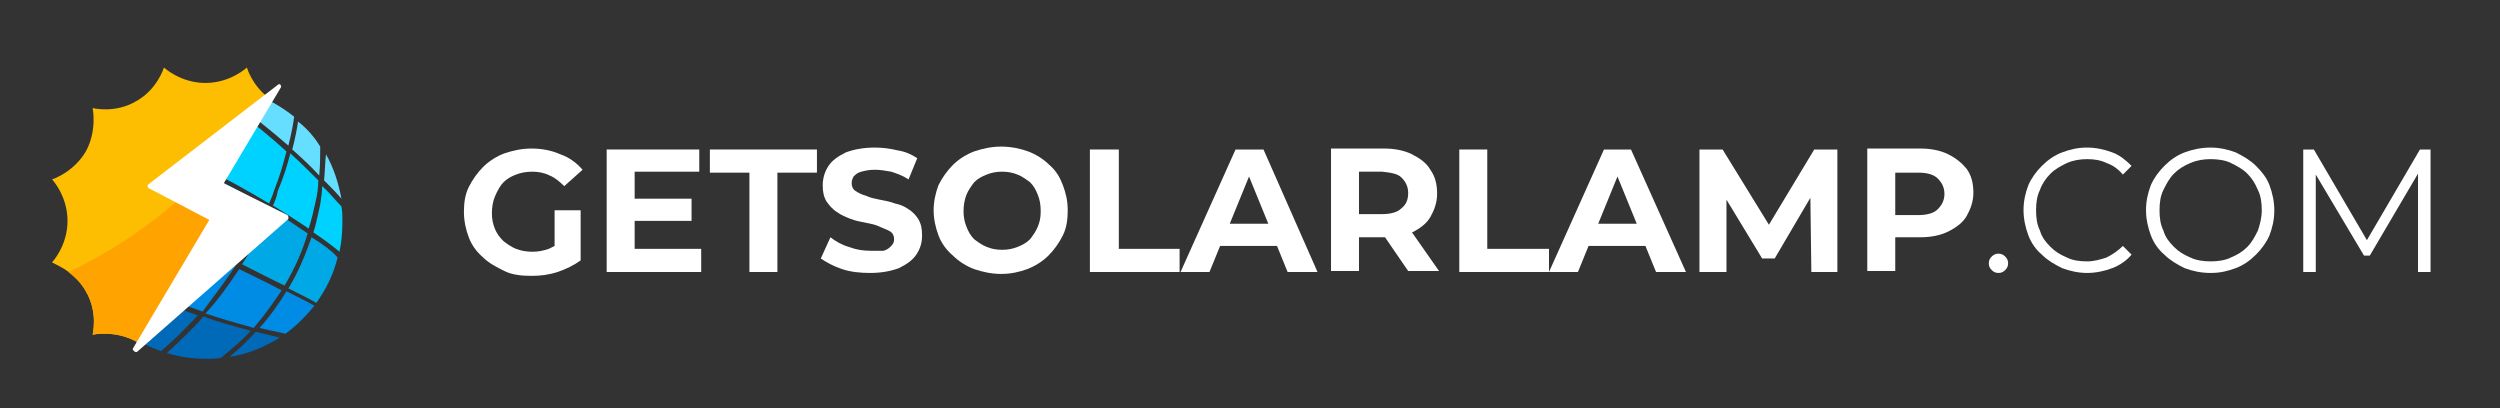 <?xml version="1.0" encoding="utf-8"?>
<!-- Generator: Adobe Illustrator 28.0.0, SVG Export Plug-In . SVG Version: 6.00 Build 0)  -->
<svg version="1.1" id="Layer_1" xmlns="http://www.w3.org/2000/svg" xmlns:xlink="http://www.w3.org/1999/xlink" x="0px" y="0px"
	 viewBox="0 0 259.2 42.3" style="enable-background:new 0 0 259.2 42.3;" xml:space="preserve">
<rect x="0" y="0" width="259.2" height="42.3" fill="#333333" stroke="none"/>
<style type="text/css">
	.st0{fill:#FFFFFF;}
	.st1{fill:#00A9E5;}
	.st2{fill:#00D2FF;}
	.st3{fill:#66DEFF;}
	.st4{fill:#008BE4;}
	.st5{fill:#006AB9;}
	.st6{fill:#FDBD00;}
	.st7{fill:#FFA300;}
</style>
<g>
	<path class="st0" d="M52.2,18.9c0.4-0.4,0.8-0.6,1.3-0.8s1.1-0.3,1.7-0.3c0.6,0,1.2,0.1,1.8,0.4c0.5,0.2,1,0.6,1.5,1.1l1.9-1.7
		c-0.6-0.7-1.4-1.3-2.3-1.6c-0.9-0.4-1.9-0.6-3-0.6c-1,0-1.9,0.2-2.8,0.5c-0.8,0.3-1.6,0.8-2.2,1.4c-0.6,0.6-1.1,1.3-1.5,2.1
		s-0.5,1.7-0.5,2.6s0.2,1.8,0.5,2.6s0.8,1.5,1.5,2.1c0.6,0.6,1.4,1,2.2,1.4s1.8,0.5,2.8,0.5c0.9,0,1.8-0.1,2.7-0.4
		c0.9-0.3,1.7-0.7,2.4-1.2v-5.2h-2.7v3.7c-0.2,0.1-0.4,0.2-0.6,0.3c-0.6,0.2-1.1,0.3-1.7,0.3c-0.6,0-1.2-0.1-1.7-0.3
		c-0.5-0.2-0.9-0.5-1.3-0.8c-0.4-0.4-0.7-0.8-0.9-1.3c-0.2-0.5-0.3-1-0.3-1.6c0-0.6,0.1-1.2,0.3-1.7C51.6,19.7,51.9,19.2,52.2,18.9z
		"/>
	<polygon class="st0" points="65.8,22.9 71.7,22.9 71.7,20.6 65.8,20.6 65.8,17.8 72.5,17.8 72.5,15.5 62.9,15.5 62.9,28.2 
		72.7,28.2 72.7,25.8 65.8,25.8 	"/>
	<polygon class="st0" points="73.6,17.9 77.7,17.9 77.7,28.2 80.6,28.2 80.6,17.9 84.7,17.9 84.7,15.5 73.6,15.5 	"/>
	<path class="st0" d="M94.2,21.7c-0.4-0.3-0.9-0.5-1.4-0.6c-0.5-0.2-1.1-0.3-1.6-0.4c-0.5-0.1-1-0.2-1.4-0.4
		c-0.4-0.1-0.8-0.3-1.1-0.5c-0.3-0.2-0.4-0.5-0.4-0.8c0-0.3,0.1-0.5,0.2-0.7c0.2-0.2,0.4-0.4,0.8-0.5s0.8-0.2,1.4-0.2
		s1.1,0.1,1.7,0.2c0.6,0.2,1.2,0.4,1.8,0.8l0.9-2.2c-0.6-0.4-1.3-0.7-2-0.8c-0.8-0.2-1.6-0.3-2.4-0.3c-1.2,0-2.2,0.2-3,0.5
		c-0.8,0.4-1.4,0.8-1.8,1.4c-0.4,0.6-0.6,1.3-0.6,2c0,0.7,0.1,1.2,0.4,1.7c0.3,0.4,0.6,0.8,1.1,1.1c0.4,0.3,0.9,0.5,1.4,0.7
		c0.5,0.2,1.1,0.3,1.6,0.4c0.5,0.1,1,0.2,1.4,0.4s0.8,0.3,1.1,0.5c0.3,0.2,0.4,0.5,0.4,0.8c0,0.3-0.1,0.5-0.3,0.7
		c-0.2,0.2-0.4,0.4-0.8,0.5C91.4,26,90.9,26,90.3,26c-0.8,0-1.5-0.1-2.3-0.4c-0.7-0.2-1.4-0.6-1.9-1l-1,2.2c0.6,0.4,1.3,0.8,2.2,1.1
		c0.9,0.3,1.9,0.4,2.9,0.4c1.2,0,2.2-0.2,3-0.5c0.8-0.4,1.4-0.8,1.8-1.4c0.4-0.6,0.6-1.2,0.6-2c0-0.7-0.1-1.2-0.4-1.7
		C95,22.4,94.7,22,94.2,21.7z"/>
	<path class="st0" d="M108.8,17.1c-0.6-0.6-1.4-1.1-2.2-1.4c-0.8-0.3-1.8-0.5-2.8-0.5c-1,0-1.9,0.2-2.8,0.5
		c-0.8,0.3-1.6,0.8-2.2,1.4c-0.6,0.6-1.1,1.3-1.5,2.1c-0.3,0.8-0.5,1.7-0.5,2.6s0.2,1.8,0.5,2.6c0.3,0.8,0.8,1.5,1.5,2.1
		c0.6,0.6,1.4,1.1,2.2,1.4c0.9,0.3,1.8,0.5,2.8,0.5c1,0,1.9-0.2,2.7-0.5c0.8-0.3,1.6-0.8,2.2-1.4c0.6-0.6,1.1-1.3,1.5-2.1
		c0.4-0.8,0.5-1.7,0.5-2.6c0-1-0.2-1.8-0.5-2.6C109.9,18.4,109.5,17.7,108.8,17.1z M107.6,23.5c-0.2,0.5-0.5,0.9-0.8,1.3
		c-0.4,0.4-0.8,0.6-1.3,0.8c-0.5,0.2-1,0.3-1.6,0.3s-1.1-0.1-1.6-0.3s-0.9-0.5-1.3-0.8c-0.4-0.4-0.6-0.8-0.8-1.3
		c-0.2-0.5-0.3-1-0.3-1.6c0-0.6,0.1-1.2,0.3-1.7c0.2-0.5,0.5-0.9,0.8-1.3c0.4-0.4,0.8-0.6,1.3-0.8c0.5-0.2,1-0.3,1.6-0.3
		s1.1,0.1,1.6,0.3s0.9,0.5,1.3,0.8c0.4,0.4,0.6,0.8,0.8,1.3s0.3,1,0.3,1.7S107.8,23,107.6,23.5z"/>
	<polygon class="st0" points="116,15.5 113,15.5 113,28.2 122.3,28.2 122.3,25.8 116,25.8 	"/>
	<path class="st0" d="M128.1,15.5l-5.7,12.7h3l1.1-2.7h5.9l1.1,2.7h3.1L131,15.5H128.1z M127.5,23.2l2-4.9l2,4.9H127.5z"/>
	<path class="st0" d="M146.4,24.1c0.8-0.4,1.5-0.9,1.9-1.6c0.4-0.7,0.7-1.5,0.7-2.4c0-1-0.2-1.8-0.7-2.5c-0.4-0.7-1.1-1.2-1.9-1.6
		c-0.8-0.4-1.8-0.6-2.9-0.6H138v12.7h2.9v-3.5h2.6c0,0,0.1,0,0.1,0l2.4,3.5h3.2L146.4,24.1C146.4,24.1,146.4,24.1,146.4,24.1z
		 M145.3,18.4c0.4,0.4,0.7,0.9,0.7,1.6c0,0.7-0.2,1.2-0.7,1.6c-0.4,0.4-1.1,0.6-2,0.6h-2.4v-4.4h2.4C144.2,17.9,144.9,18,145.3,18.4
		z"/>
	<polygon class="st0" points="154.2,15.5 151.3,15.5 151.3,28.2 160.6,28.2 160.6,25.8 154.2,25.8 	"/>
	<path class="st0" d="M166.3,15.5l-5.7,12.7h3l1.1-2.7h5.9l1.1,2.7h3.1l-5.7-12.7H166.3z M165.7,23.2l2-4.9l2,4.9H165.7z"/>
	<polygon class="st0" points="188.1,15.5 183.4,23.3 178.6,15.5 176.2,15.5 176.2,28.2 179,28.2 179,20.7 182.7,26.8 184,26.8 
		187.7,20.5 187.8,28.2 190.5,28.2 190.5,15.5 	"/>
	<path class="st0" d="M202,16c-0.8-0.4-1.8-0.6-2.9-0.6h-5.5v12.7h2.9v-3.5h2.6c1.1,0,2.1-0.2,2.9-0.6c0.8-0.4,1.5-0.9,1.9-1.6
		c0.4-0.7,0.7-1.5,0.7-2.4c0-1-0.2-1.8-0.7-2.5C203.4,16.9,202.8,16.4,202,16z M200.9,21.7c-0.4,0.4-1.1,0.6-2,0.6h-2.4v-4.4h2.4
		c0.9,0,1.6,0.2,2,0.6s0.7,0.9,0.7,1.6C201.6,20.8,201.3,21.3,200.9,21.7z"/>
	<path class="st0" d="M207.2,26.3c-0.3,0-0.5,0.1-0.7,0.3s-0.3,0.4-0.3,0.7c0,0.3,0.1,0.5,0.3,0.7s0.4,0.3,0.7,0.3
		c0.3,0,0.5-0.1,0.7-0.3s0.3-0.4,0.3-0.7c0-0.3-0.1-0.5-0.3-0.7S207.5,26.3,207.2,26.3z"/>
	<path class="st0" d="M212.6,18c0.5-0.5,1.1-0.8,1.7-1.1c0.7-0.3,1.4-0.4,2.1-0.4c0.7,0,1.4,0.1,2,0.4c0.6,0.2,1.2,0.6,1.7,1.2
		l0.9-0.9c-0.6-0.6-1.2-1.1-2-1.4s-1.7-0.5-2.6-0.5c-1,0-1.8,0.2-2.6,0.5c-0.8,0.3-1.5,0.8-2.1,1.4c-0.6,0.6-1.1,1.3-1.4,2
		c-0.3,0.8-0.5,1.6-0.5,2.6c0,0.9,0.2,1.8,0.5,2.6c0.3,0.8,0.8,1.5,1.4,2c0.6,0.6,1.3,1,2.1,1.4c0.8,0.3,1.7,0.5,2.6,0.5
		c0.9,0,1.8-0.2,2.6-0.5s1.5-0.8,2-1.4l-0.9-0.9c-0.5,0.5-1.1,0.9-1.7,1.2c-0.6,0.2-1.3,0.4-2,0.4c-0.8,0-1.5-0.1-2.1-0.4
		c-0.7-0.3-1.2-0.6-1.7-1.1s-0.9-1-1.1-1.7c-0.3-0.6-0.4-1.3-0.4-2.1s0.1-1.5,0.4-2.1C211.7,19.1,212.1,18.5,212.6,18z"/>
	<path class="st0" d="M233.9,17.2c-0.6-0.6-1.3-1-2.1-1.4c-0.8-0.3-1.7-0.5-2.6-0.5c-1,0-1.9,0.2-2.7,0.5c-0.8,0.3-1.5,0.8-2.1,1.4
		c-0.6,0.6-1.1,1.3-1.4,2c-0.3,0.8-0.5,1.6-0.5,2.6c0,0.9,0.2,1.8,0.5,2.6c0.3,0.8,0.8,1.5,1.4,2c0.6,0.6,1.3,1,2.1,1.4
		c0.8,0.3,1.7,0.5,2.7,0.5s1.8-0.2,2.6-0.5c0.8-0.3,1.5-0.8,2.1-1.4c0.6-0.6,1.1-1.3,1.4-2c0.3-0.8,0.5-1.6,0.5-2.6
		c0-0.9-0.2-1.8-0.5-2.6C235,18.4,234.5,17.8,233.9,17.2z M234.1,23.9c-0.3,0.6-0.6,1.2-1.1,1.7c-0.5,0.5-1,0.8-1.7,1.1
		c-0.6,0.3-1.4,0.4-2.1,0.4s-1.5-0.1-2.1-0.4c-0.7-0.3-1.2-0.6-1.7-1.1c-0.5-0.5-0.9-1-1.1-1.7c-0.3-0.6-0.4-1.3-0.4-2.1
		c0-0.8,0.1-1.5,0.4-2.1c0.3-0.6,0.6-1.2,1.1-1.7c0.5-0.5,1-0.8,1.7-1.1c0.7-0.3,1.4-0.4,2.1-0.4s1.5,0.1,2.1,0.4
		c0.6,0.3,1.2,0.6,1.7,1.1c0.5,0.5,0.8,1,1.1,1.7c0.3,0.6,0.4,1.3,0.4,2.1S234.3,23.3,234.1,23.9z"/>
	<polygon class="st0" points="250.9,15.5 245.4,24.9 239.9,15.5 238.8,15.5 238.8,28.2 240.1,28.2 240.1,18.1 245.1,26.5 
		245.7,26.5 250.7,18 250.7,28.2 252,28.2 252,15.5 	"/>
</g>
<g>
	<g>
		<path class="st1" d="M27.7,21.5c-4.3-2.6-10.1-5.6-17-7.9c-1.3,1.5-2.3,3.2-2.9,5.1c4.8,2.4,11.4,5.7,16.8,8.5
			C25.9,25.2,26.9,23.3,27.7,21.5z"/>
		<path class="st2" d="M28.3,21.3c1.4,0.9,2.7,1.7,3.7,2.4c0.3-0.9,0.5-1.8,0.7-2.7c0.2-0.8,0.3-1.6,0.3-2.3c-1-1-1.9-1.9-2.9-2.8
			c-0.3,1.2-0.7,2.5-1.3,3.9C28.7,20.4,28.5,20.9,28.3,21.3z"/>
		<path class="st1" d="M25.1,27.4c1.6,0.8,3.1,1.6,4.4,2.2c1.1-1.8,1.9-3.7,2.4-5.4c-1.1-0.7-2.3-1.6-3.8-2.5
			C27.4,23.5,26.4,25.4,25.1,27.4z"/>
		<path class="st3" d="M21.7,8.8c2.4,1.6,5.2,3.7,8.2,6.3c0.3-1.2,0.5-2.2,0.6-3C28.1,10.2,25.1,8.9,21.7,8.8z"/>
		<path class="st1" d="M32.3,24.6c-0.6,1.7-1.3,3.5-2.4,5.3c1.2,0.6,2.2,1.1,2.9,1.5c1-1.4,1.8-3,2.2-4.7
			C34.5,26.1,33.6,25.4,32.3,24.6z"/>
		<path class="st4" d="M26.9,34c0.9,0.2,1.7,0.4,2.7,0.6c1.1-0.8,2.1-1.8,3-2.9c-0.7-0.4-1.7-0.9-2.9-1.5C28.9,31.5,28,32.8,26.9,34
			z"/>
		<path class="st4" d="M24.4,27.6c-5.4-2.7-11.9-6-16.7-8.4c-0.3,1.2-0.5,2.5-0.5,3.8c0,0.7,0.1,1.4,0.2,2.2
			c2.1,1.7,6.4,4.6,13.6,7.1C22.2,30.7,23.4,29.1,24.4,27.6z"/>
		<path class="st2" d="M33.2,21.2c-0.2,0.9-0.4,1.9-0.7,2.9c1.2,0.8,2.1,1.5,2.7,2c0.2-1,0.3-2,0.3-3.1c0-0.5,0-1.1-0.1-1.6
			c-0.7-0.7-1.3-1.5-2-2.1C33.4,19.9,33.3,20.5,33.2,21.2z"/>
		<path class="st5" d="M20.5,32.7c-6.6-2.3-10.8-5-13.1-6.8c1,4.9,4.6,8.9,9.3,10.5C18.1,35.2,19.4,33.9,20.5,32.7z"/>
		<path class="st5" d="M26,34.3c-1.8-0.5-3.4-0.9-4.9-1.5c-1.1,1.3-2.4,2.5-3.8,3.8c1.3,0.4,2.7,0.6,4.1,0.6c0.5,0,1,0,1.5-0.1
			C24,36.2,25.1,35.3,26,34.3z"/>
		<path class="st2" d="M27.9,21.1c0.2-0.5,0.4-0.9,0.5-1.3c0.6-1.5,1-2.9,1.3-4.1c-3.3-3-6.4-5.2-8.9-6.8c-3.8,0.1-7.3,1.8-9.8,4.4
			C17.9,15.5,23.6,18.5,27.9,21.1z"/>
		<path class="st4" d="M29.2,30.1c-1.3-0.7-2.8-1.4-4.4-2.2c-1,1.5-2.1,3.1-3.5,4.6c1.5,0.5,3.2,1,5,1.5
			C27.5,32.6,28.4,31.3,29.2,30.1z"/>
		<path class="st5" d="M23.8,37c1.9-0.3,3.6-1,5.2-2c-0.8-0.2-1.7-0.4-2.5-0.6C25.7,35.3,24.8,36.2,23.8,37z"/>
		<path class="st3" d="M30.3,15.5c0.9,0.8,1.9,1.7,2.8,2.7c0.1-1.1,0.1-2.1,0.1-3c-0.6-1-1.4-1.9-2.3-2.6
			C30.8,13.3,30.6,14.4,30.3,15.5z"/>
		<path class="st3" d="M33.6,18.7c0.6,0.6,1.2,1.2,1.8,1.9c-0.3-1.6-0.8-3.2-1.6-4.6C33.7,16.8,33.7,17.7,33.6,18.7z"/>
	</g>
	<g>
		<path class="st6" d="M8.9,30.2c1.3,2.2,0.7,4.5,0.7,4.5c0,0,2.3-0.5,4.5,0.7c0.1,0.1,0.3,0.2,0.4,0.2L25,23l-5.5-4.4l8.3-8.5l0,0
			c-1.7-1.3-2.2-3.1-2.2-3.1c0,0-1.7,1.6-4.3,1.6c-2.6,0-4.3-1.6-4.3-1.6c0,0-0.7,2.3-2.9,3.5c-2.2,1.3-4.5,0.7-4.5,0.7
			c0,0,0.5,2.3-0.7,4.5c-1.3,2.2-3.5,2.9-3.5,2.9c0,0,1.6,1.7,1.6,4.3c0,2.6-1.6,4.3-1.6,4.3C5.4,27.3,7.7,28,8.9,30.2z"/>
		<path class="st7" d="M20.2,19.2c-5.4,5.1-10.5,7.8-13.1,9c0.6,0.5,1.3,1.1,1.8,2c1.3,2.2,0.7,4.5,0.7,4.5c0,0,2.3-0.5,4.5,0.7
			c0.1,0.1,0.3,0.2,0.4,0.2L25,23L20.2,19.2z"/>
	</g>
	<path class="st0" d="M29.9,22.5c0-0.1-0.1-0.2-0.1-0.2L23.2,19l5.9-9.9c0.1-0.1,0-0.2,0-0.3c-0.1-0.1-0.2-0.1-0.3,0L15.4,19.1
		c-0.1,0.1-0.1,0.1-0.1,0.2c0,0.1,0.1,0.2,0.1,0.2l6.3,3.3l-7.9,13.3c-0.1,0.1,0,0.2,0.1,0.3c0,0,0.1,0.1,0.2,0.1
		c0.1,0,0.1,0,0.2-0.1l15.6-13.7C29.9,22.7,29.9,22.6,29.9,22.5z"/>
</g>
</svg>
